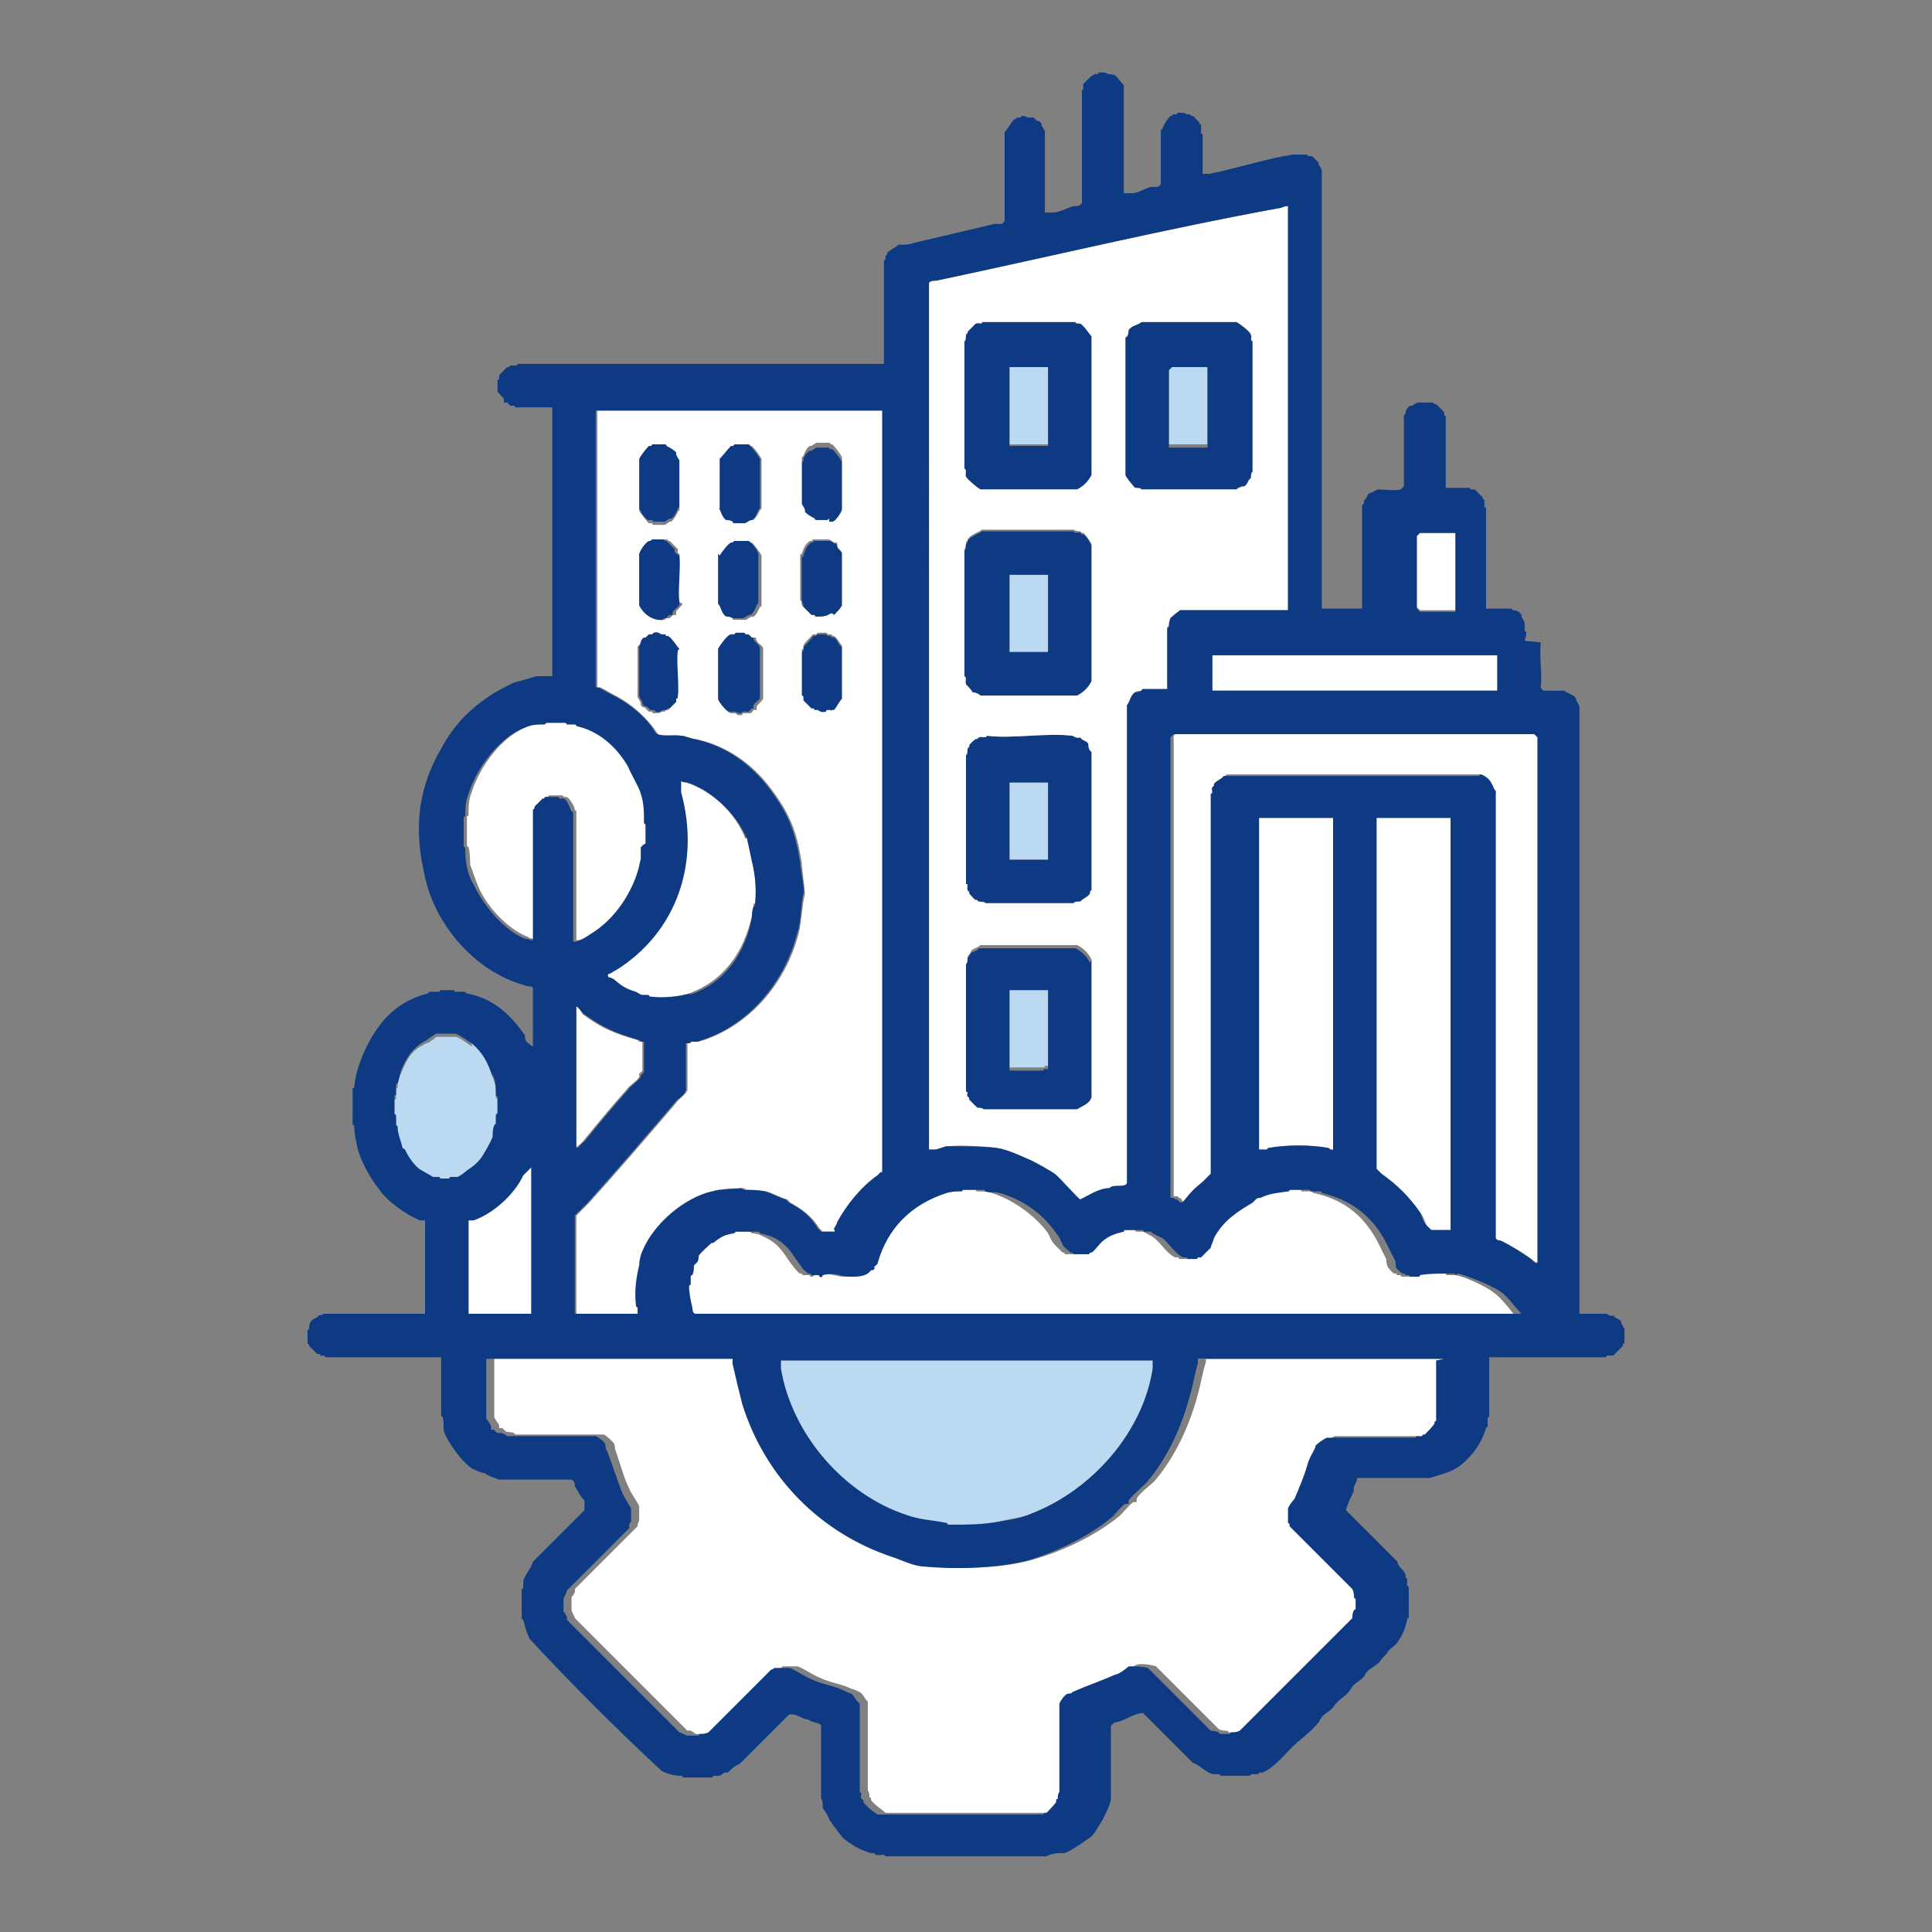 <?xml version="1.0" encoding="UTF-8"?>
<svg id="_レイヤー_1" data-name="レイヤー_1" xmlns="http://www.w3.org/2000/svg" version="1.1" viewBox="0 0 120 120">
  <rect x="0" y="0" width="120" height="120" fill="#808080" stroke="none"/>
  <!-- Generator: Adobe Illustrator 29.0.0, SVG Export Plug-In . SVG Version: 2.1.0 Build 186)  -->
  <defs>
    <style>
      .st0 {
        fill: #bbdaf2;
      }

      .st1 {
        fill: #fff;
      }

      .st2 {
        fill: #0d3a82;
      }
    </style>
  </defs>
  <rect class="st1" x="75.3" y="40.7" width="17.7" height="2.2"/>
  <path class="st1" d="M90.1,50.8v25.6c0,0-1.2,0-1.2,0s-.3-.2-.3-.3c-.1-.2-.2-.6-.4-.8-.7-1-1.5-1.7-2.4-2.4,0,0-.3-.3-.3-.3v-21.8h4.6Z"/>
  <path class="st1" d="M88.2,33.1h2.2v4.8h-2.2s-.2-.2-.2-.2v-4.5s.2-.2.2-.2Z"/>
  <path class="st1" d="M82.8,71.4c-.2,0-.2-.1-.3-.1-1.1-.2-2.6-.2-3.7,0,0,0,0,.1-.1.1-.1,0-.5,0-.5,0v-20.6h4.6v20.6Z"/>
  <path class="st0" d="M75,22.7v4.9h-2.4v-4.8s.2-.2.2-.2h2.2Z"/>
  <path class="st1" d="M95.3,45.6s.2.2.2.2v32.6c-.1.1-.3-.2-.4-.2-.5-.4-1.2-.8-1.8-1.1-.1,0-.3,0-.4-.2v-27.8s0,0-.1-.1c-.2-.5-.3-.7-.8-.9h-15.8c-.2.2-.5.3-.6.5,0,0,0,0,0,.1,0,0-.1,0-.1.1,0,0,0,.3-.1.4v23.6c-.2.2-.3.4-.5.5-.5.4-.7.6-1.1,1.1-.3.5-.3.2-.5,0,0,0,0,0-.1,0,0,0,0-.1-.1-.1,0,0-.2,0-.2,0v-28.6s.2-.2.2-.2h22.4Z"/>
  <path class="st2" d="M75,27.7v-4.9h-2.2s-.2.2-.2.2v4.8h2.4ZM77.8,21.2v8.1c-.1,0-.1.2-.1.4-.2.1-.2.4-.4.5-.1,0-.4,0-.5.2h-5.9c0-.2-.2,0-.4-.1-.2,0-.6-.6-.6-.8v-8.5s0,0,.1-.1c0,0,0-.3.1-.4.2-.3.5-.3.8-.5h5.9c.2.1.8.6.9.8,0,.1,0,.3.1.4Z"/>
  <rect class="st0" x="62.7" y="22.7" width="2.4" height="4.9"/>
  <rect class="st0" x="62.7" y="35.7" width="2.4" height="4.8"/>
  <rect class="st0" x="62.7" y="48.6" width="2.4" height="4.8"/>
  <path class="st0" d="M65.1,61.4v4.8s-.1,0-.2,0c0,0,0,.1-.1.1-.2,0-.8,0-1.1,0-.3,0-.2,0-.6,0,0,0-.4,0-.4,0v-5h2.4Z"/>
  <path class="st2" d="M65.1,53.4v-4.8h-2.4v4.8h2.4ZM67.8,46.7v8.6c-.1,0-.1.2-.1.2-.1.2-.5.3-.6.5-.2,0-.3,0-.4.1h-5.5c0-.2-.3,0-.4-.1,0,0,0,0-.1-.1,0,0,0,0-.1,0,0,0-.4-.4-.4-.4,0,0,0,0,0-.1,0,0-.1,0-.1-.1,0,0,0-.3-.1-.4v-8c.2,0,0-.3.1-.4,0,0,0,0,.1-.1,0,0,0-.1,0-.1,0,0,.3-.4.4-.4,0,0,0,0,.1,0,0,0,0-.1.1-.1.2,0,.4,0,.5-.1,1.6.2,3.7-.2,5.3,0,0,0,.2.2.5.1.1.2.4.2.5.4,0,0,0,.4.2.5Z"/>
  <path class="st2" d="M65.1,66.3v-4.8h-2.4v5s.3,0,.4,0c.4,0,.2,0,.6,0,.2,0,.9,0,1.1,0,0,0,0-.1.1-.1,0,0,.2,0,.2,0ZM67.8,59.6v8.6c-.1,0-.1.2-.1.2-.2.3-.6.5-.9.7h-5.8c0-.2-.2,0-.4-.1,0,0-.5-.5-.5-.5,0,0,0,0,0-.1,0,0-.1,0-.1-.1,0,0,0-.3-.1-.3v-7.9c.2-.1,0-.3.1-.5,0,0,.2-.2.2-.2,0,0,0,0,0-.1.1-.2.5-.2.6-.4h6c.4.2.7.5.9.9Z"/>
  <path class="st2" d="M65.1,40.5v-4.8h-2.4v4.8h2.4ZM67.8,33.8v8.6c-.2.4-.5.7-.9.9h-6c-.1-.1-.3-.2-.5-.2,0-.1-.4-.5-.4-.5,0-.2,0-.4-.1-.5v-7.9c.2-.1,0-.3.1-.4,0,0,0,0,.1-.1,0,0,0,0,0-.1.2-.3.6-.4.9-.6h5.7c0,.2.3,0,.4.1,0,0,0,0,.1.1,0,0,0,0,.1,0,.2.1.4.5.5.7Z"/>
  <path class="st2" d="M65.1,27.7v-4.9h-2.4v4.9h2.4ZM67.8,20.9v8.6c-.2.4-.5.7-.9.9h-6c-.1,0-.8-.6-.9-.8,0-.2,0-.4-.1-.5v-7.9c.2,0,0-.3.1-.4,0,0,0,0,.1-.1,0,0,0,0,0-.1,0,0,.5-.5.5-.5.1,0,.3,0,.4-.1h5.8c0,.2.2,0,.3.1.2,0,.6.6.7.8Z"/>
  <path class="st1" d="M67.8,29.5v-8.6c-.1-.1-.5-.7-.7-.8-.1,0-.3,0-.3-.1h-5.8c0,.2-.2,0-.4.1,0,0-.5.5-.5.5,0,0,0,0,0,.1,0,0-.1,0-.1.1,0,0,0,.3-.1.4v7.9c.2.1,0,.3.1.5,0,.1.7.7.9.8h6c.4-.2.7-.5.9-.9ZM67.8,55.3v-8.6c-.2-.1-.2-.4-.2-.5-.1-.2-.4-.2-.5-.4-.2.1-.4-.1-.5-.1-1.6-.2-3.7.2-5.3,0-.1.2-.3,0-.5.1,0,0,0,0-.1.1,0,0,0,0-.1,0,0,0-.4.3-.4.4,0,0,0,0,0,.1,0,0-.1,0-.1.1,0,0,0,.3-.1.4v8c.2,0,0,.3.1.4,0,0,0,0,.1.1,0,0,0,0,0,.1,0,0,.3.4.4.4,0,0,0,0,.1,0,0,0,0,.1.1.1.1,0,.3,0,.4.1h5.5c0-.1.2-.1.4-.1.2-.2.5-.3.6-.5,0,0,0-.2.1-.2ZM67.8,42.4v-8.6c-.1-.2-.3-.5-.5-.7,0,0,0,0-.1,0,0,0,0,0-.1-.1,0,0-.3,0-.4-.1h-5.7c-.3.2-.7.3-.9.6,0,0,0,0,0,.1,0,0-.1,0-.1.1,0,0,0,.3-.1.4v7.9c.2.1,0,.3.1.5,0,0,.4.4.4.5.2,0,.4.1.5.2h6c.4-.2.7-.5.9-.9ZM67.8,68.2v-8.6c-.2-.4-.5-.7-.9-.9h-6c-.2.2-.5.2-.6.4s0,.1,0,.1c0,0-.2.2-.2.2,0,.2,0,.4-.1.5v7.9c.2,0,0,.3.1.3,0,0,0,0,.1.1,0,0,0,0,0,.1,0,0,.5.5.5.5.1,0,.3,0,.4.1h5.8c.3-.2.7-.3.9-.7,0,0,0-.2.1-.2ZM77.8,29.3v-8.1c-.2-.1,0-.2-.1-.4,0-.2-.7-.7-.9-.8h-5.9c-.2.2-.6.2-.8.5,0,0,0,.3-.1.4,0,0-.1,0-.1.1v8.5c0,.1.5.7.6.8.1,0,.3,0,.4.1h5.9c.1-.1.4-.2.5-.2.2-.1.2-.4.4-.5,0-.2,0-.3.1-.4ZM80,12.8v25.1h-6.7s-.6.4-.6.5c0,.1,0,.3-.1.5,0,0-.1,0-.1.1v3.8c0,0-1.3,0-1.5,0,0,0,0,.1-.1.1,0,0-.3,0-.4.1-.3.2-.3.5-.5.8v29.7c-.3.4-.8,0-1.1.3-.6,0-1.2.4-1.8.7-.1,0-1.4-1.4-1.6-1.6-.3-.2-1-.6-1.4-.8-.7-.3-1.5-.7-2.2-.8-.7-.1-2.3-.2-3.1-.1-.1,0-.6.2-.7.2,0,0-.4,0-.4,0V17.6c0-.2.5-.1.6-.2,7.1-1.5,14.2-3.2,21.3-4.5,0,0,.2-.2.4-.1Z"/>
  <path class="st2" d="M52.3,40.1v3.3c-.2.2-.3.5-.5.7,0,0,0,0-.1,0,0,0,0,0-.1.1,0,0-.2,0-.2,0,0,0,0,.1-.1.1-.3,0-.4,0-.5-.1,0,0-.2,0-.2,0,0,0,0-.1-.1-.1s-.1,0-.1,0c0,0-.5-.5-.5-.5,0,0,0-.2,0-.2,0,0-.1,0-.1-.1,0-.4,0-2.4,0-2.8,0,0,.1,0,.1-.1,0,0,0-.2,0-.2s.6-.6.6-.7c0,0,.2,0,.2,0,0,0,0-.1.1-.1.1,0,.4,0,.5,0,0,0,0,0,.1.1,0,0,.2,0,.2,0,0,0,0,.1.1.1,0,0,0,0,.1,0,.2.1.3.5.5.6Z"/>
  <path class="st2" d="M52.3,28.5v3.2c0,.1-.5.7-.6.8,0,0-.2,0-.2,0,0,0,0,.1-.1.1-.1,0-.6,0-.7,0,0,0,0,0-.1-.1-.2-.1-.5-.2-.6-.4,0,0,0,0,0-.1,0,0-.2-.3-.2-.4,0-.3,0-2.7,0-2.9,0,0,.1,0,.1-.1,0-.2.2-.5.4-.6,0,0,0,0,.1,0,0,0,.3-.2.3-.2.1,0,.7,0,.8,0,0,0,0,.1.1.1,0,0,0,0,.1,0,.2.2.5.6.6.8Z"/>
  <path class="st2" d="M52.3,34.4v3.2c-.1.2-.3.5-.5.6,0,0,0,0-.1,0-.3.2-.5.3-.9.2,0,0,0-.1-.1-.1,0,0-.2,0-.2,0,0,0-.6-.6-.6-.6,0,0,0-.2,0-.2,0,0-.1,0-.1-.1,0-.3,0-2.5,0-2.8,0,0,.1,0,.1-.1.1-.3.2-.6.5-.8,0,0,0,0,.1,0,0,0,0-.1.1-.1.1,0,.8,0,1,0,0,0,.3.2.3.2,0,0,.2,0,.2,0,0,0,0,.1,0,.2,0,.1.3.3.3.5Z"/>
  <path class="st0" d="M58.8,94.6c-.9-.1-1.6-.2-2.5-.5-4-1.3-7.2-5.1-7.8-9.1,0,0,0-.5,0-.5h23.1s0,.4,0,.5c-.6,3.9-3.6,7.5-7.5,9-.7.3-1.3.3-2,.5-1,.2-2.1.3-3.2.2,0,0,0-.1-.1-.1Z"/>
  <path class="st2" d="M45.4,33.5c.1,0,.8,0,.9,0,0,0,0,0,.1.1,0,0,0,0,.1,0,.2.1.5.5.6.8v3.1s-.1,0-.1.1c-.1.2-.2.5-.4.6,0,0,0,0-.1,0,0,0-.3.2-.4.2-.1,0-.6,0-.7,0s0-.1-.1-.1c0,0-.3,0-.4-.1-.3-.2-.3-.5-.5-.8v-3.1c.2-.2.4-.6.7-.8,0,0,0,0,.1,0,0,0,0-.1.1-.1Z"/>
  <path class="st2" d="M46.6,27.7c.2.2.5.6.6.8v3.1s-.1,0-.1.1c-.1.2-.2.5-.4.6s0,0-.1,0c0,0-.3.2-.4.2-.1,0-.6,0-.7,0s0,0-.1-.1c0,0-.3,0-.4-.1-.3-.2-.3-.5-.5-.8v-3.1c.2-.2.4-.6.7-.8,0,0,0,0,.1,0,0,0,0-.1.1-.1.1,0,.8,0,.9,0,0,0,0,.1.1.1,0,0,0,0,.1,0Z"/>
  <path class="st2" d="M46.7,44c0,0-.2.2-.2.2,0,0-.2,0-.4,0,0,0,0,.1-.1.1-.2,0-.3-.1-.4-.1-.1,0-.3,0-.3,0-.2,0-.7-.7-.8-.9v-3.1c0-.2.6-.8.8-.9,0,0,.2,0,.2,0,0,0,0-.1.1-.1.1,0,.4,0,.5,0,0,0,0,0,.1.1,0,0,.2,0,.2,0,0,0,.2.2.2.2,0,0,.1,0,.2,0,0,0,0,.1,0,.2,0,.1.3.3.4.5v3.1c0,.2-.3.3-.4.5,0,0,0,.1,0,.2,0,0-.1,0-.2,0Z"/>
  <path class="st1" d="M94.6,81.6h-51.9c-.2,0-.1-.3-.2-.4-.1-.4-.3-.9-.2-1.3,0,0,.1,0,.1-.1,0-.1,0-.3,0-.5,0,0,0,0,.1-.1,0-.2,0-.4.1-.6,0,0,.2-.1.2-.2,0,0,0-.3.1-.4,0-.1.6-.6.8-.8,0,0,0,0,.1,0,.5-.4.7-.4,1.3-.6,0,0,0-.1.1-.1.2,0,1.2,0,1.4,0,0,0,0,0,.1.1.4,0,.7.2,1.1.4.8.5,1,1.1,1.5,1.7,0,0,.3.4.4.4,0,0,0,0,.1,0,0,0,0,.1.1.1.1,0,.2,0,.4,0,0,0,0,.1.1.1.1,0,.2-.1.2-.1.8-.2,1,0,1.7.1.5,0,1,0,1.3-.4.3,0,.1,0,.2-.2,0,0,.2-.2.2-.2.6-2.2,2.1-3.8,4.3-4.4.3-.1.6,0,.9-.1,0,0,0-.1.1-.1.3,0,.9,0,1.3,0,0,0,0,.1.1.1.3,0,.6,0,.9.1,1.3.4,2.7,1.4,3.5,2.5.1.2.2.5.4.7s.5.5.5.5c0,0,0,0,.1,0,0,0,0,.1.1.1.1,0,.8,0,.9,0,0,0,0,0,.1-.1,0,0,0,0,.1,0,.3-.2.6-.6.8-.8.3-.3.7-.4,1.2-.5,0,0,0-.1.1-.1.2,0,.8,0,1.1,0,0,0,0,.1.1.1.1,0,.2,0,.4,0,0,0,.6.3.7.4.4.3.8,1,1.3,1.2,0,0,.2,0,.2,0,0,0,0,.1.1.1.1,0,.4,0,.5,0,0,0,0-.1.1-.1,0,0,.2,0,.2,0,0,0,.6-.6.6-.6,0-.1.2-.5.2-.6.7-1.1,1.4-1.6,2.4-2.2,0,0,.2-.2.2-.2.2,0,.2,0,.3-.1.6-.2,1-.2,1.7-.4,0,0,0-.1.1-.1.3,0,.9,0,1.2,0,0,0,0,.1.1.1.2,0,.4,0,.6,0,0,0,0,.1.1.1,1.8.4,3,1.3,3.9,2.9.2.4.4.8.6,1.2,0,0,0,.3.1.5,0,0,.3.4.4.4,0,0,0,0,.1,0s0,.1.1.1c0,0,.2,0,.2,0,0,0,0,.1.1.1,0,0,.4,0,.5,0,0,0,0-.1.1-.1.6-.1,1.5-.2,2.1-.1,0,0,0,.1.1.1.1,0,.3,0,.5,0,.6.1,1.9.7,2.4,1.1.4.3.9.9,1.2,1.3Z"/>
  <path class="st2" d="M41.5,39.5c.2.1.5.5.7.8-.1.9.1,2.1,0,2.9,0,0-.1,0-.1.1,0,0,0,.2,0,.2,0,0-.5.5-.5.5,0,0,0,0-.1,0s0,0-.1.1c0,0-.2,0-.2,0-.1,0-.2.2-.5.1,0,0,0-.1-.1-.1,0,0-.2,0-.2,0,0,0-.2-.2-.2-.2,0,0-.2,0-.3-.2,0,0,0,0,0-.1,0,0-.2-.3-.2-.4,0-.3,0-2.8,0-3.1,0,0,0,0,.1-.1,0-.2.1-.4.3-.5,0,0,0,0,.1,0,0,0,.2-.2.2-.2,0,0,.2,0,.2,0,0,0,0,0,.1-.1.3,0,.4,0,.5.1,0,0,.2,0,.2,0,0,0,0,.1.1.1s.1,0,.1,0Z"/>
  <path class="st1" d="M46.4,52c.2.5.2.9.3,1.4.2.9.3,1.7.2,2.7,0,0-.1,0-.1.1,0,.3,0,.5-.1.7-.5,2.2-1.7,4-3.9,4.8-.7.2-1.7.4-2.5.2,0,0,0-.1-.1-.1-.1,0-.2,0-.4,0,0,0-.3-.2-.4-.2-.7-.3-.8-.4-1.4-.8-.2-.1-.3-.1-.3-.1,0,0,0-.2,0-.2.2,0,.2-.1.4-.2,3.8-2.5,5.3-6.9,4.2-11.1v-.7c0,.1.2,0,.3.1,1.6.5,3.1,1.9,3.7,3.5Z"/>
  <path class="st2" d="M42,28.2c0,0,.2.3.2.4,0,.3,0,2.7,0,2.9,0,0-.1,0-.1.1-.1.2-.2.5-.4.6s0,0-.1,0c0,0-.3.2-.3.2-.1,0-.6,0-.7,0,0,0,0,0-.1-.1,0,0-.2,0-.2,0-.2,0-.6-.6-.6-.8v-3.2c.1-.2.4-.6.6-.8,0,0,0,0,.1,0,0,0,0-.1.1-.1.1,0,.7,0,.8,0,0,0,0,.1.1.1.2.1.5.2.6.4,0,0,0,0,0,.1Z"/>
  <path class="st2" d="M42.2,34.5c.1.8-.1,2.1,0,3,0,.2-.3.3-.4.5s0,.1,0,.2c0,0-.1,0-.2,0s-.2.2-.2.2c0,0-.2,0-.2,0,0,0,0,.1-.1.1-.7.1-1.3-.3-1.6-.9v-3.2c.1-.2.4-.6.6-.8,0,0,0,0,.1,0,0,0,0-.1.1-.1.1,0,.8,0,.9,0,0,0,0,0,.1.1,0,0,.1,0,.1,0,0,0,.5.5.5.5,0,0,0,.2,0,.2,0,0,.1,0,.1.1Z"/>
  <path class="st1" d="M42.2,28.6s-.2-.3-.2-.4c0,0,0,0,0-.1-.2-.2-.4-.3-.6-.4,0,0,0-.1-.1-.1-.1,0-.7,0-.8,0,0,0,0,.1-.1.1,0,0,0,0-.1,0-.2.2-.5.6-.6.8v3.2c0,.1.5.7.6.8,0,0,.2,0,.2,0,0,0,0,.1.1.1.1,0,.6,0,.7,0,0,0,.3-.2.3-.2,0,0,0,0,.1,0,.2-.2.3-.4.4-.6s.1,0,.1-.1c0-.3,0-2.7,0-2.9ZM44.6,34.4v3.1c.2.2.2.6.5.8,0,0,.3,0,.4.1,0,0,0,.1.1.1.1,0,.6,0,.7,0s.3-.2.4-.2c0,0,0,0,.1,0,.2-.1.3-.4.4-.6,0,0,.1,0,.1-.1v-3.1c-.1-.2-.4-.6-.6-.8,0,0,0,0-.1,0,0,0,0-.1-.1-.1-.1,0-.8,0-.9,0,0,0,0,0-.1.1,0,0-.1,0-.1,0-.2.1-.5.5-.7.8ZM46.7,39.6c0,0-.2-.2-.2-.2,0,0-.2,0-.2,0,0,0,0-.1-.1-.1-.1,0-.4,0-.5,0,0,0,0,0-.1.1,0,0-.2,0-.2,0-.2,0-.7.7-.8.9v3.1c0,.2.6.9.8.9,0,0,.2,0,.3,0,0,0,.1.2.4.1,0,0,0-.1.1-.1.1,0,.3,0,.4,0s.2-.2.2-.2c0,0,.1,0,.2,0,0,0,0-.1,0-.2,0-.1.3-.3.4-.5v-3.1c0-.2-.3-.3-.4-.5s0-.2,0-.2c0,0-.1,0-.2,0ZM42.2,40.3c-.2-.2-.4-.6-.7-.8,0,0,0,0-.1,0s0-.1-.1-.1c0,0-.2,0-.2,0-.1,0-.2-.2-.5-.1,0,0,0,0-.1.1,0,0-.2,0-.2,0,0,0-.2.2-.2.2,0,0,0,0-.1,0-.2.1-.2.3-.3.5,0,0-.1,0-.1.1,0,.3,0,2.8,0,3.1,0,0,.2.3.2.4,0,0,0,0,0,.1.1.2.3.1.3.2,0,0,.2.2.2.2,0,0,.2,0,.2,0,0,0,0,.1.1.1.3,0,.4,0,.5-.1,0,0,.2,0,.2,0,0,0,0-.1.1-.1s.1,0,.1,0c0,0,.5-.5.5-.5,0,0,0-.2,0-.2,0,0,.1,0,.1-.1.1-.8-.1-2.1,0-2.9ZM42.2,37.4c-.1-.9.1-2.1,0-3,0,0-.1,0-.1-.1,0,0,0-.2,0-.2,0,0-.5-.5-.5-.5,0,0,0,0-.1,0,0,0,0-.1-.1-.1-.1,0-.8,0-.9,0,0,0,0,0-.1.1,0,0,0,0-.1,0-.2.1-.5.5-.6.8v3.2c.3.6.9,1,1.6.9,0,0,0-.1.1-.1,0,0,.2,0,.2,0,0,0,.2-.2.2-.2s.2,0,.2,0c0,0,0-.1,0-.2,0-.1.3-.3.4-.5ZM44.6,31.5c.2.2.2.6.5.8,0,0,.3,0,.4.1,0,0,0,.1.1.1.1,0,.6,0,.7,0,0,0,.3-.2.4-.2,0,0,0,0,.1,0,.2-.2.3-.4.4-.6s.1,0,.1-.1v-3.1c-.1-.2-.4-.6-.6-.8,0,0,0,0-.1,0,0,0,0-.1-.1-.1-.1,0-.8,0-.9,0,0,0,0,.1-.1.1,0,0-.1,0-.1,0-.2.2-.5.6-.7.8v3.1ZM51.6,44.2c0,0,0-.1.1-.1,0,0,0,0,.1,0,.2-.2.3-.5.5-.7v-3.3c-.2-.2-.3-.5-.5-.6,0,0,0,0-.1,0,0,0,0-.1-.1-.1,0,0-.2,0-.2,0,0,0,0-.1-.1-.1-.1,0-.4,0-.5,0,0,0,0,0-.1.1,0,0-.2,0-.2,0,0,0-.6.6-.6.7,0,0,0,.2,0,.2,0,0-.1,0-.1.1,0,.4,0,2.4,0,2.8,0,0,.1,0,.1.1,0,0,0,.2,0,.2,0,0,.5.5.5.5,0,0,0,0,.1,0s0,0,.1.1c0,0,.2,0,.2,0,0,0,.2.2.5.1,0,0,0-.1.1-.1,0,0,.2,0,.2,0ZM51.8,38.2c.2-.2.4-.4.5-.6v-3.2c0-.2-.3-.3-.3-.5s0-.1,0-.2c0,0-.1,0-.2,0,0,0-.3-.2-.3-.2-.1,0-.8,0-1,0,0,0,0,0-.1.1,0,0-.1,0-.1,0-.3.2-.4.5-.5.8,0,0-.1,0-.1.1,0,.3,0,2.5,0,2.8,0,0,.1,0,.1.1,0,0,0,.2,0,.2,0,0,.6.6.6.6,0,0,.2,0,.2,0,0,0,0,.1.1.1.4,0,.6,0,.9-.2,0,0,.1,0,.1,0ZM51.5,32.4c0,0,.2,0,.2,0,.2,0,.6-.6.6-.8v-3.2c-.1-.2-.4-.6-.6-.8,0,0,0,0-.1,0,0,0,0-.1-.1-.1-.1,0-.7,0-.8,0,0,0-.3.2-.3.2,0,0,0,0-.1,0-.2.1-.3.4-.4.6s-.1,0-.1.1c0,.3,0,2.7,0,2.9,0,0,.2.3.2.4,0,0,0,0,0,.1.2.2.4.3.6.4,0,0,0,.1.1.1.1,0,.6,0,.7,0,0,0,0,0,.1-.1ZM54.8,25.5v47.3s-.1.1-.2.2c-1,.7-1.9,1.8-2.5,2.9,0,0-.2.3-.2.4,0,0,0,.2,0,.2,0,0-.7,0-.8,0,0,0-.1-.1-.2-.2-.5-.8-1.1-1.2-1.8-1.6,0,0-.2-.2-.2-.2-.4-.1-.9-.4-1.3-.5-.4-.1-.9,0-1.3-.1,0,0,0-.1-.1-.1-.1,0-1.2,0-1.4.1,0,0-.4,0-.5.1-1.7.4-3.6,2-4.3,3.7-.1.3-.2.6-.2.9-.2.8-.3,1.6-.2,2.5,0,0,.1,0,.1.1,0,0,0,.4,0,.4h-3.9v-6.1c0,0,.7-.7.8-.8,1.8-2,3.7-4.2,5.4-6.2.2-.3.6-.5.7-.8,0-.4,0-2.8,0-2.9,0,0,.1,0,.2,0,0,0,0-.1.1-.1,0,0,.2,0,.4,0,3.1-.9,5.4-3.6,6.2-6.7.2-.8.2-1.7.4-2.5,0-.2-.2-1.6-.2-1.9-.3-1.9-.7-3-1.9-4.6-1.2-1.6-2.8-2.7-4.7-3.1-.2,0-.7-.2-.8-.2-.4,0-1.4.2-1.6-.2-.6-.9-1.5-1.7-2.4-2.2-.4-.2-.7-.4-1.1-.6,0,0-.2,0-.2,0v-17.2h17.8Z"/>
  <path class="st1" d="M39.7,66.8s0,0,0,.1c-.2.3-.6.5-.8.8-.9,1-1.8,2.1-2.7,3.2-.1.1-.3.3-.5.4v-8.8c.2,0,.4.3.5.5,1.2.9,2,1.2,3.4,1.6,0,0,0,0,.1.1,0,0,.2,0,.2,0,0,0,0,1.7,0,1.8,0,0-.2.2-.2.2Z"/>
  <path class="st1" d="M40.1,51.2c0,.3,0,.9,0,1.2,0,0-.1,0-.1.1,0,.2,0,.5,0,.7,0,0,0,.3-.1.5-.4,1.6-1.5,3.3-3,4.2-.3.2-.7.5-1.1.5v-8s0,0-.1-.1c0-.2-.3-.7-.5-.8,0,0-.2,0-.2,0,0,0,0-.1-.1-.1-.2,0-.7,0-.8,0,0,0,0,0-.1.1,0,0,0,0-.1,0,0,0-.5.5-.5.5,0,0,0,0,0,.1,0,0-.1,0-.1.1v8.1c-.2,0-.4,0-.5-.1-1.3-.5-2.7-2-3.2-3.4-.1-.3-.3-.8-.4-1.1,0-.3,0-.7-.1-1.1,0,0-.1,0-.1-.1,0-.5,0-1.3,0-1.8,0,0,.1,0,.1-.1,0-.5,0-.9.2-1.4.5-1.6,1.9-3.5,3.5-4.1.4-.2.8-.2,1.2-.2,0,0,0-.1.1-.1.3,0,.9,0,1.2,0,0,0,0,.1.1.1.1,0,.3,0,.5,0,0,0,0,.1.1.1,1.4.4,2.5,1.3,3.2,2.5s.7,1.2.8,1.7c.2.6.2,1.1.2,1.8,0,0,.1,0,.1.1Z"/>
  <path class="st1" d="M74.4,84.4h15.3v3.7s0,0-.1.1c0,0,0,0,0,.1,0,0-.6.6-.6.7,0,0,0,0-.1,0,0,0,0,0-.1.1,0,0-.3,0-.4.1h-5.5c-.2.1-.5.3-.7.5,0,0,0,0,0,.1-.2.3-.3.7-.5,1.1-.3.7-.5,1.4-.8,2.1,0,.1-.3.5-.4.6,0,.1,0,.8,0,.9,0,0,.2.1.1.2l3.9,3.9c0,.1,0,.3.1.5,0,0,.1,0,.1.1,0,.1,0,.5,0,.6,0,0-.1,0-.1.1,0,.1,0,.3-.1.5l-7,7c-.1,0-.3,0-.5.1,0,0,0,.1-.1.1-.1,0-.5,0-.6,0,0,0,0-.1-.1-.1-.1,0-.3,0-.5-.1l-3.9-3.9c-.3-.1-.9-.2-1.2-.1-.1,0-.6.4-.8.5-.9.4-1.8.7-2.7,1.1,0,0-.3,0-.3.1-.2.2-.4.4-.5.6v5.5c-.2.1,0,.3-.1.4,0,0,0,0-.1.1s0,.1,0,.1c0,0-.6.6-.6.7,0,0-.2,0-.2.1h-10.3c-.2-.2-.7-.5-.9-.8,0,0,0,0,0-.1s-.1,0-.1-.1c0-.1,0-.3-.1-.4v-5.5c-.2-.2-.3-.5-.5-.6,0,0-.4-.2-.5-.2-.6-.3-1.4-.4-2-.7-.3-.1-1.2-.7-1.4-.7-.1,0-.8,0-.9,0,0,0-.1.2-.2.1l-3.9,3.9c-.1,0-.3,0-.5.1,0,0,0,.1-.1.1-.1,0-.6,0-.7,0,0,0-.3-.3-.5-.2l-7-7c0-.1-.2-.4-.2-.5,0-.1,0-.7,0-.8,0,0,.3-.3.2-.5l3.9-3.9c0-.2.1-.3.1-.4,0-.1,0-.7,0-.8,0-.2-.5-.8-.6-1.1-.4-.8-.6-1.7-.9-2.5,0,0,0-.3-.1-.4-.2-.2-.4-.4-.6-.5h-5.5c-.1-.2-.4-.1-.6-.2,0,0-.2-.2-.2-.2,0,0-.2,0-.2,0,0,0,0-.1,0-.2,0,0-.3-.4-.3-.5v-3.7h15.3s0,.2,0,.3c.2.8.3,1.6.6,2.5,1.3,4.5,4.8,8,9.3,9.5.6.2,1.4.5,2,.6,2.1.3,4.6.2,6.5-.4,1.7-.5,3.8-1.5,5.2-2.7.2-.2.6-.7.8-.8,0,0,.2,0,.2,0,0,0,0-.1,0-.2.1-.3.8-.8,1.1-1.1,1.3-1.5,2.2-3.5,2.7-5.4.2-.7.3-1.4.5-2,0,0,0-.3,0-.3Z"/>
  <path class="st1" d="M33,72.5v9.1h-3.9v-5.8s.2,0,.3,0c1.2-.4,2.6-1.6,3.1-2.8l.5-.5Z"/>
  <path class="st0" d="M29.3,64.8c.8.5,1.1,1.2,1.3,2.1.2.5.2.7.2,1.3,0,0,.1,0,.1.1,0,.3,0,.7,0,1,0,0-.1,0-.1.1,0,.2,0,.4,0,.6,0,0-.1,0-.1.1,0,.2,0,.5-.1.7-.1.3-.5,1-.7,1.3-.2.3-.6.6-.9.8-.1,0-.5.3-.6.4-.1,0-.2,0-.4,0,0,0,0,.1-.1.1-.1,0-.4,0-.5,0,0,0,0-.1-.1-.1-.1,0-.2,0-.4,0,0,0-.6-.3-.7-.4-.4-.3-.8-.8-1-1.2,0,0-.2-.2-.2-.2-.1-.5-.2-.8-.3-1.3,0,0-.1,0-.1-.1,0-.2,0-.4,0-.6,0,0-.1,0-.1-.1,0-.3,0-.8,0-1.1,0,0,.1,0,.1-.1,0-.2,0-.4,0-.6,0,0,.1,0,.1-.1,0-.4,0-.5.2-.8.4-1,.7-1.5,1.6-1.9.1,0,.5-.3.6-.4.2,0,1,0,1.2,0,.2,0,.7.4,1,.6Z"/>
  <path class="st2" d="M30.6,66.9c-.3-.9-.6-1.5-1.3-2.1-.2-.1-.7-.5-1-.6-.1,0-1,0-1.2,0,0,0-.5.3-.6.4-.9.5-1.2,1-1.6,1.9-.1.4-.1.5-.2.8,0,0-.1,0-.1.1,0,.2,0,.4,0,.6,0,0-.1,0-.1.1,0,.3,0,.8,0,1.1,0,0,.1,0,.1.1,0,.2,0,.4,0,.6,0,0,.1,0,.1.1,0,.5.2.8.3,1.3,0,0,.2.1.2.2.2.4.6,1,1,1.2,0,0,.7.4.7.4.1,0,.2,0,.4,0,0,0,0,.1.1.1.1,0,.4,0,.5,0,0,0,0-.1.1-.1.1,0,.2,0,.4,0,.1,0,.5-.3.6-.4.3-.2.6-.4.9-.8.2-.3.6-1,.7-1.3,0-.2,0-.5.1-.7s.1,0,.1-.1c0-.2,0-.4,0-.6,0,0,.1,0,.1-.1,0-.3,0-.7,0-1,0,0-.1,0-.1-.1,0-.6,0-.7-.2-1.3ZM32.5,73c-.6,1.2-1.9,2.4-3.1,2.8,0,0-.3,0-.3,0v5.8h3.9v-9.1l-.5.5ZM40,66.5c0-.1,0-1.8,0-1.8,0,0-.1,0-.2,0,0,0,0-.1-.1-.1-1.4-.4-2.3-.8-3.4-1.6-.2-.1-.3-.4-.5-.5v8.8c.2,0,.3-.3.5-.4.9-1.1,1.8-2.2,2.7-3.2.2-.3.6-.5.8-.8,0,0,0,0,0-.1,0,0,.2-.2.2-.2ZM40.1,52.4c0-.3,0-.8,0-1.2,0,0-.1,0-.1-.1,0-.6,0-1.2-.2-1.8-.1-.4-.6-1.2-.8-1.7-.7-1.2-1.8-2.2-3.2-2.5,0,0,0-.1-.1-.1-.1,0-.3,0-.5,0,0,0,0-.1-.1-.1-.3,0-.9,0-1.2,0,0,0,0,.1-.1.1-.4,0-.8,0-1.2.2-1.6.6-3,2.5-3.5,4.1-.2.5-.2.9-.2,1.4,0,0-.1,0-.1.1,0,.5,0,1.3,0,1.8,0,0,.1,0,.1.1,0,.3,0,.7.1,1.1,0,.2.2.8.4,1.1.6,1.3,1.9,2.9,3.2,3.4.2,0,.3.1.5.1v-8.1s0,0,.1-.1c0,0,0,0,0-.1,0,0,.5-.5.5-.5,0,0,0,0,.1,0,0,0,0-.1.1-.1.1,0,.7,0,.8,0,0,0,0,.1.1.1,0,0,.2,0,.2,0,.2,0,.4.6.5.8,0,0,.1,0,.1.1v8c.4,0,.8-.3,1.1-.5,1.5-.9,2.6-2.6,3-4.2,0-.1.1-.4.1-.5,0-.2,0-.5,0-.7,0,0,.1,0,.1-.1ZM42.8,61.8c2.2-.7,3.5-2.6,3.9-4.8,0-.2,0-.4.1-.7,0,0,.1,0,.1-.1.1-1,0-1.9-.2-2.7-.1-.5-.2-.9-.3-1.4-.7-1.6-2.2-3-3.7-3.5-.1,0-.3,0-.4-.1v.7c1.2,4.3-.2,8.7-4.1,11.1-.1,0-.1.1-.4.2-.1,0,0,.2,0,.2s.1,0,.3.1c.6.5.7.6,1.4.8,0,0,.3.2.4.2.1,0,.2,0,.4,0,0,0,0,.1.1.1.8.1,1.8,0,2.5-.2ZM58.8,94.6s0,.1.1.1c1.1,0,2.2,0,3.2-.2.7-.1,1.3-.2,2-.5,3.8-1.5,6.9-5.1,7.5-9,0,0,0-.5,0-.5h-23.1s0,.4,0,.5c.7,4.1,3.9,7.8,7.8,9.1.8.3,1.6.3,2.5.5ZM80,12.8c-.2,0-.4.1-.4.1-7.2,1.3-14.2,3-21.3,4.5-.1,0-.6,0-.6.2v53.8s.3,0,.4,0c.1,0,.6-.2.7-.2.8,0,2.4,0,3.1.1.7.1,1.5.5,2.2.8.4.2,1.1.6,1.4.8.3.2,1.5,1.6,1.6,1.6.6-.3,1.2-.7,1.8-.7.3-.3.9,0,1.1-.3v-29.7c.2-.2.2-.6.5-.8,0,0,.3,0,.4-.1,0,0,0-.1.1-.1.2,0,1.5,0,1.5,0v-3.8s.1,0,.1-.1c0-.1,0-.3.1-.5,0,0,.6-.5.6-.5h6.7V12.8ZM54.8,72.8V25.5h-17.8v17.2s.1,0,.2,0c.3.2.7.4,1.1.6.9.5,1.9,1.3,2.4,2.2.2.3,1.2.1,1.6.2.2,0,.7.2.8.2,1.9.4,3.5,1.5,4.7,3.1,1.2,1.6,1.6,2.7,1.9,4.6,0,.3.3,1.7.2,1.9-.2.8-.1,1.7-.4,2.5-.8,3.1-3.1,5.8-6.2,6.7-.1,0-.3,0-.4,0,0,0,0,0-.1.1,0,0-.2,0-.2,0,0,.1,0,2.5,0,2.9-.1.4-.5.5-.7.8-1.8,2.1-3.6,4.2-5.4,6.2-.1.1-.8.8-.8.8v6.1h3.9s0-.3,0-.4c0,0-.1,0-.1-.1-.1-.9,0-1.7.2-2.5,0-.3.1-.7.2-.9.7-1.7,2.6-3.3,4.3-3.7.1,0,.4-.1.5-.1.2,0,1.3-.1,1.4-.1,0,0,0,.1.1.1.4,0,.9,0,1.3.1.4.1.9.4,1.3.5,0,0,.2.2.2.2.8.4,1.3.8,1.8,1.6,0,0,.2.2.2.2,0,0,.7,0,.8,0s0-.1,0-.2c0,0,.2-.3.2-.4.6-1.1,1.5-2.2,2.5-2.9,0,0,.2-.2.2-.2ZM90.4,33.1h-2.2s-.2.2-.2.2v4.5s.2.2.2.2h2.2v-4.8ZM82.5,71.3s.1.2.3.1v-20.6h-4.6v20.6s.4,0,.5,0c0,0,0-.1.1-.1,1.1-.2,2.6-.2,3.7,0ZM92,48.1c.4.2.6.4.8.9s.1,0,.1.1v27.8c.1.2.3.1.4.2.6.3,1.2.7,1.8,1.1,0,0,.3.4.4.2v-32.6s-.2-.2-.2-.2h-22.4s-.2.2-.2.2v28.6s.1,0,.2,0c0,0,0,0,.1.1,0,0,0,0,.1,0,.2.1.2.4.5,0,.4-.5.6-.7,1.1-1.1.2-.2.4-.4.5-.5v-23.6c.2,0,0-.3.1-.4,0,0,0,0,.1-.1,0,0,0,0,0-.1.1-.2.5-.3.6-.5h15.8ZM89.7,84.4h-15.3s0,.2,0,.3c-.2.6-.3,1.4-.5,2-.5,1.9-1.4,3.9-2.7,5.4-.3.3-.9.8-1.1,1.1,0,0,0,.2,0,.2,0,0-.1,0-.2,0-.2.1-.6.6-.8.8-1.4,1.2-3.5,2.2-5.2,2.7-1.9.5-4.4.6-6.5.4-.6,0-1.4-.4-2-.6-4.5-1.5-7.9-5-9.3-9.5-.2-.8-.4-1.6-.6-2.5,0,0,0-.3,0-.3h-15.3v3.7c0,0,.3.4.3.5,0,0,0,.2,0,.2,0,0,.1,0,.2,0,0,0,.1.2.2.2.2,0,.4,0,.6.2h5.5c.2.1.5.3.6.5,0,0,0,.3.1.4.3.8.6,1.7.9,2.5.1.3.5.9.6,1.1,0,.1,0,.7,0,.8,0,0-.2.2-.1.4l-3.9,3.9c0,.2-.2.4-.2.5,0,.1,0,.7,0,.8,0,0,.3.3.2.5l7,7c.1,0,.4.2.5.2.1,0,.6,0,.7,0,0,0,0-.1.1-.1.1,0,.3,0,.5-.1l3.9-3.9c.1,0,.2-.1.2-.1.1,0,.8,0,.9,0,.2,0,1.1.6,1.4.7.6.3,1.4.4,2,.7,0,0,.4.2.5.2.2.2.3.5.5.6v5.5c.2.1,0,.3.1.4,0,0,0,0,.1.1s0,.1,0,.1c.2.3.6.6.9.8h10.3c0-.1.2-.1.2-.1,0,0,.6-.6.6-.7,0,0,0,0,0-.1s.1,0,.1-.1c0-.1,0-.3.1-.4v-5.5c.1-.2.3-.5.5-.6,0,0,.3,0,.3-.1.9-.4,1.8-.7,2.7-1.1.2,0,.7-.4.8-.5.3,0,.9,0,1.2.1l3.9,3.9c.1,0,.3,0,.5.1,0,0,0,.1.1.1.1,0,.5,0,.6,0,0,0,0-.1.1-.1.1,0,.3,0,.5-.1l7-7c0-.2,0-.3.1-.5,0,0,.1,0,.1-.1,0-.1,0-.5,0-.6,0,0-.1,0-.1-.1,0-.1,0-.3-.1-.5l-3.9-3.9c0-.1,0-.2-.1-.2,0-.1,0-.8,0-.9,0-.1.3-.5.4-.6.3-.7.6-1.4.8-2.1.1-.4.3-.7.5-1.1,0,0,0,0,0-.1.2-.2.5-.4.7-.5h5.5c.1-.2.3,0,.4-.1,0,0,0,0,.1-.1,0,0,0,0,.1,0,0,0,.6-.6.6-.7,0,0,0,0,0-.1,0,0,.1,0,.1-.1v-3.7ZM85.5,72.6s.2.2.3.3c1,.7,1.7,1.4,2.4,2.4.1.2.2.6.4.8,0,0,.3.3.3.3,0,0,1.2,0,1.2,0v-25.6h-4.6v21.8ZM93,40.7h-17.7v2.2h17.7v-2.2ZM42.6,81.6h51.9c-.4-.4-.8-1-1.2-1.3-.5-.4-1.8-.9-2.4-1.1s-.3,0-.5,0c0,0,0-.1-.1-.1-.6,0-1.6,0-2.1.1,0,0,0,.1-.1.1-.1,0-.4,0-.5,0s0-.1-.1-.1c0,0-.2,0-.2,0,0,0,0-.1-.1-.1s-.1,0-.1,0c0,0-.4-.3-.4-.4,0-.1,0-.4-.1-.5-.2-.4-.4-.8-.6-1.2-.9-1.6-2.2-2.5-3.9-2.9,0,0,0-.1-.1-.1-.2,0-.4,0-.6,0,0,0,0-.1-.1-.1-.3,0-.9,0-1.2,0,0,0,0,.1-.1.1-.6.1-1.1.1-1.7.4-.1,0-.2,0-.3.1,0,0-.2.2-.2.2-1,.6-1.8,1.1-2.4,2.2,0,.1-.2.5-.2.6,0,0-.6.6-.6.6,0,0-.2,0-.2,0,0,0,0,.1-.1.1-.1,0-.4,0-.5,0s0-.1-.1-.1c0,0-.2,0-.2,0-.5-.2-.9-.9-1.3-1.2,0,0-.7-.3-.7-.4-.1,0-.2,0-.4,0s0-.1-.1-.1c-.2,0-.9,0-1.1,0s0,0-.1.1c-.4.1-.8.2-1.2.5-.3.2-.6.7-.8.8,0,0,0,0-.1,0,0,0,0,.1-.1.1-.1,0-.8,0-.9,0,0,0,0,0-.1-.1,0,0-.1,0-.1,0,0,0-.5-.4-.5-.5-.1-.2-.2-.5-.4-.7-.8-1.2-2.1-2.1-3.5-2.5-.3-.1-.6,0-.9-.1,0,0,0-.1-.1-.1-.3,0-.9,0-1.3,0,0,0,0,.1-.1.1-.3,0-.6,0-.9.1-2.2.7-3.7,2.2-4.3,4.4,0,0-.2.2-.2.2,0,0,.1.2-.2.2-.3.4-.8.4-1.3.4-.6,0-.8-.3-1.7-.1,0,0,0,.2-.2.1,0,0,0-.1-.1-.1-.1,0-.3,0-.4,0,0,0,0-.1-.1-.1,0,0,0,0-.1,0,0,0-.4-.3-.4-.4-.5-.6-.7-1.2-1.5-1.7-.3-.2-.7-.3-1.1-.4,0,0,0-.1-.1-.1-.2,0-1.2,0-1.4,0,0,0,0,0-.1.1-.6.1-.8.2-1.3.6,0,0,0,0-.1,0-.1.1-.7.6-.8.8,0,0,0,.3-.1.4,0,0-.2.2-.2.2,0,.2,0,.4-.1.6,0,0-.1,0-.1.1,0,.1,0,.3,0,.5,0,0-.1,0-.1.1,0,.4.1.9.2,1.3,0,0,0,.4.2.4ZM95.7,39.9c-.1.9.1,2,0,2.8,0,0,.1.2.2.2.3,0,.9,0,1.3,0,0,0,0,.1.1.1.2.1.5.2.6.4,0,0,0,0,0,.1,0,0,.2.3.2.4v37.7h1.7s.2.2.4.1c.1.2.4.2.5.4,0,0,0,0,0,.1,0,0,.2.3.2.4,0,.1,0,.7,0,.8,0,0,0,0-.1.1,0,0,0,.1,0,.1,0,0-.6.6-.6.6,0,0-.2,0-.4,0,0,0,0,.1-.1.1h-7.2v3.7s-.1,0-.1.1c0,.1,0,.3,0,.5,0,0,0,0-.1.1-.3,1-.9,1.8-1.7,2.4-.6.4-1.2.5-1.8.7h-4.5c0,.3-.3.5-.2.8-.2.4-.4.8-.5,1.2l3.2,3.2c0,.3.4.5.5.8,0,0,0,.2,0,.2,0,0,.1,0,.1.1,0,0,0,.2,0,.4,0,0,.1,0,.1.1,0,.3,0,1.6,0,1.9,0,0-.1,0-.1.1-.1.5-.3,1-.6,1.4-.1.2-.5.4-.6.6-.1.2-.3.3-.5.6-.1.2-.8.5-.9.8-.2.4-.7.5-.9.9-.2.4-.7.6-1,1-.2.4-.7.5-.9.9-.1.3-.9,1-1.4,1.4-.7.6-1.4,1.6-2.2,1.9,0,0-.2,0-.2,0,0,0,0,.1-.1.1-.1,0-.2,0-.4,0,0,0,0,.1-.1.1-.4,0-1.4,0-1.8,0,0,0,0-.1-.1-.1-.1,0-.3,0-.3,0-.4,0-.9-.6-1.3-.7l-3.1-3.1c-.6,0-1.1.5-1.8.6l-.2.2v4.6c-.1.4-.3.8-.5,1.2-.2.3-.6,1.1-.9,1.2-.3.2-1.1.8-1.5.9-.3,0-.8,0-1.1.2h-10c-.1-.2-.4,0-.6-.1s0-.1-.1-.1c-.2,0-.3,0-.5-.1-.6-.2-1-.5-1.4-.8-.2-.2-.7-.9-.9-1.2,0-.1-.3-.6-.4-.7,0-.2,0-.5-.1-.6v-4.5c0-.2-.6-.2-.8-.4-.4,0-.7-.4-1.2-.3l-3.1,3.1c-.2,0-.6.4-.7.5,0,0-.2,0-.2,0,0,0-.3.2-.3.2-.1,0-.2,0-.4,0,0,0,0,.1-.1.1-.3,0-1.4,0-1.8,0,0,0,0-.1-.1-.1-.4,0-.8-.1-1.2-.3-2.8-2.6-5.6-5.4-8.2-8.2-.2-.4-.3-.8-.4-1.2,0,0-.1,0-.1-.1,0-.3,0-1.4,0-1.8,0,0,.1,0,.1-.1,0-.1,0-.3,0-.4.1-.4.5-.8.6-1.2l3.2-3.2v-.6c-.3-.3-.4-.6-.6-.9,0-.1,0-.3-.2-.4h-4.5c-.3-.1-.6-.2-.9-.4-.2,0-.6-.2-.8-.3-.6-.4-1.4-1.5-1.7-2.2-.1-.3,0-.6-.1-1,0,0-.1,0-.1-.1v-3.6h-7.2s0-.1-.1-.1c0,0-.2,0-.2,0,0,0,0-.1-.1-.1,0,0-.1,0-.1,0,0,0-.5-.5-.5-.5,0,0,0,0,0-.1,0,0-.1,0-.1-.1,0-.1,0-.7,0-.8,0,0,.1,0,.1-.1,0,0,0-.3.1-.4.1-.2.4-.2.5-.4.2,0,.3-.1.3-.1h6.3v-5.8s-.2,0-.3,0c-.8-.3-2.1-1.2-2.6-2-.5-.6-1.1-1.7-1.3-2.5-.1-.5-.2-.9-.2-1.4,0,0-.1,0-.1-.1,0-.6,0-1.7,0-2.2,0,0,.1,0,.1-.1.1-.8.2-1.1.5-1.9.8-1.9,2-3.4,4.1-3.9,0,0,0-.1.1-.1.2,0,.4,0,.6,0,0,0,0-.1.1-.1.2,0,.6,0,.8,0,0,0,0,.1.1.1.2,0,.4,0,.6,0,0,0,0,.1.1.1,1.6.3,2.7,1.3,3.6,2.6,0,0,0,.3.1.4,0,0,.2.2.4.3v-3.6c0-.2-.4-.1-.5-.2-2.6-.7-4.8-2.9-5.8-5.4-.2-.5-.4-1.2-.5-1.8-.3-1.3-.4-3-.1-4.4.2-1,.6-2.1,1.2-3.1.8-1.5,1.8-2.5,3.2-3.4.3-.2,1.1-.6,1.3-.7.4-.1,1.1-.3,1.4-.4.3,0,.7,0,1,0v-16.7h-2.3s0-.1-.1-.1c0,0-.2,0-.2,0,0,0-.2-.2-.2-.2,0,0-.2,0-.2,0,0,0,0-.1,0-.2,0-.1-.3-.3-.4-.5,0-.2,0-.5,0-.7,0,0,.1,0,.1-.1,0,0,0-.2,0-.2,0,0,.5-.5.5-.5,0,0,0,0,.1,0,0,0,0,0,.1-.1,0,0,.2,0,.4,0,0,0,0-.1.1-.1h22.7v-6.4s0,0,.1-.1c0,0,0-.2,0-.2,0,0,0,0,.1-.1,0,0,0,0,0-.1.2-.2.5-.3.7-.5.3,0,.7,0,.9-.1,1.7-.4,3.4-.8,5.1-1.2.2,0,.5.1.6-.2v-5.5c.2-.2.4-.6.6-.8,0,0,0,0,.1,0,0,0,0-.1.1-.1,0,0,.2,0,.2,0,0,0,0-.1.1-.1.2,0,.3.1.4.1,0,0,.2,0,.3,0,0,0,.2.2.2.2,0,0,.2,0,.3.2,0,0,0,0,0,.1,0,0,.2.3.2.4v5s.4,0,.5,0c.4,0,.9-.3,1.3-.4.2,0,.4,0,.5-.2v-7c.2-.1,0-.2.1-.4,0,0,.5-.5.5-.5,0,0,0,0,.1,0,0,0,0-.1.1-.1,0,0,.2,0,.2,0,0,0,0-.1.1-.1.3,0,.4,0,.5.1.1,0,.3,0,.5.1,0,0,.5.6.5.6v6.7s.4,0,.5,0c.4,0,.8-.3,1.2-.4.2,0,.5.1.6-.2v-3.3s0,0,.1-.1c.1-.3.3-.6.5-.8,0,0,0,0,.1,0,0,0,0-.1.1-.1,0,0,.2,0,.2,0s0-.1.1-.1c.3,0,.4,0,.5.1,0,0,.2,0,.2,0,0,0,0,0,.1.1,0,0,0,0,.1,0,0,0,.4.4.4.4,0,0,0,0,0,.1,0,0,.1,0,.1.1,0,.1,0,.3,0,.5,0,0,.1,0,.1.1v2.4s.3,0,.4,0c1.5-.3,3.1-.8,4.6-1.1.2,0,.5-.1.6-.1.2,0,.7,0,.9,0,0,0,0,.1.1.1,0,0,.2,0,.2,0,0,0,.4.4.4.4,0,0,0,0,0,.1,0,0,.2.3.2.4v27.2h2.5v-6.4s.2-.2.1-.3c.2-.1.2-.4.4-.5,0,0,0,0,.1,0,0,0,.3-.2.4-.2.4,0,1.1.1,1.4,0,0,0,.1-.1.2-.2v-4.4s0,0,.1-.1c0-.2.1-.4.3-.5,0,0,0,0,.1,0,0,0,.3-.2.4-.2.1,0,.8,0,.9,0,0,0,0,0,.1.1,0,0,0,0,.1,0,0,0,.5.5.5.5,0,0,0,.2,0,.2,0,0,.1,0,.1.1v4.4c0,0,1.3,0,1.5,0,0,0,0,.1.1.1,0,0,.2,0,.2,0,0,0,.5.5.5.5,0,0,0,0,0,.1,0,0,.1,0,.1.1,0,0,0,.2,0,.4,0,0,.1,0,.1.1v6.2c0,0,1.4,0,1.6,0,0,0,0,.1.1.1.2,0,.4.1.5.3,0,0,0,0,0,.1,0,0,.2.3.2.4,0,.1,0,.3,0,.5,0,0,.1,0,.1.1,0,.3-.1.4-.1.5Z"/>
</svg>